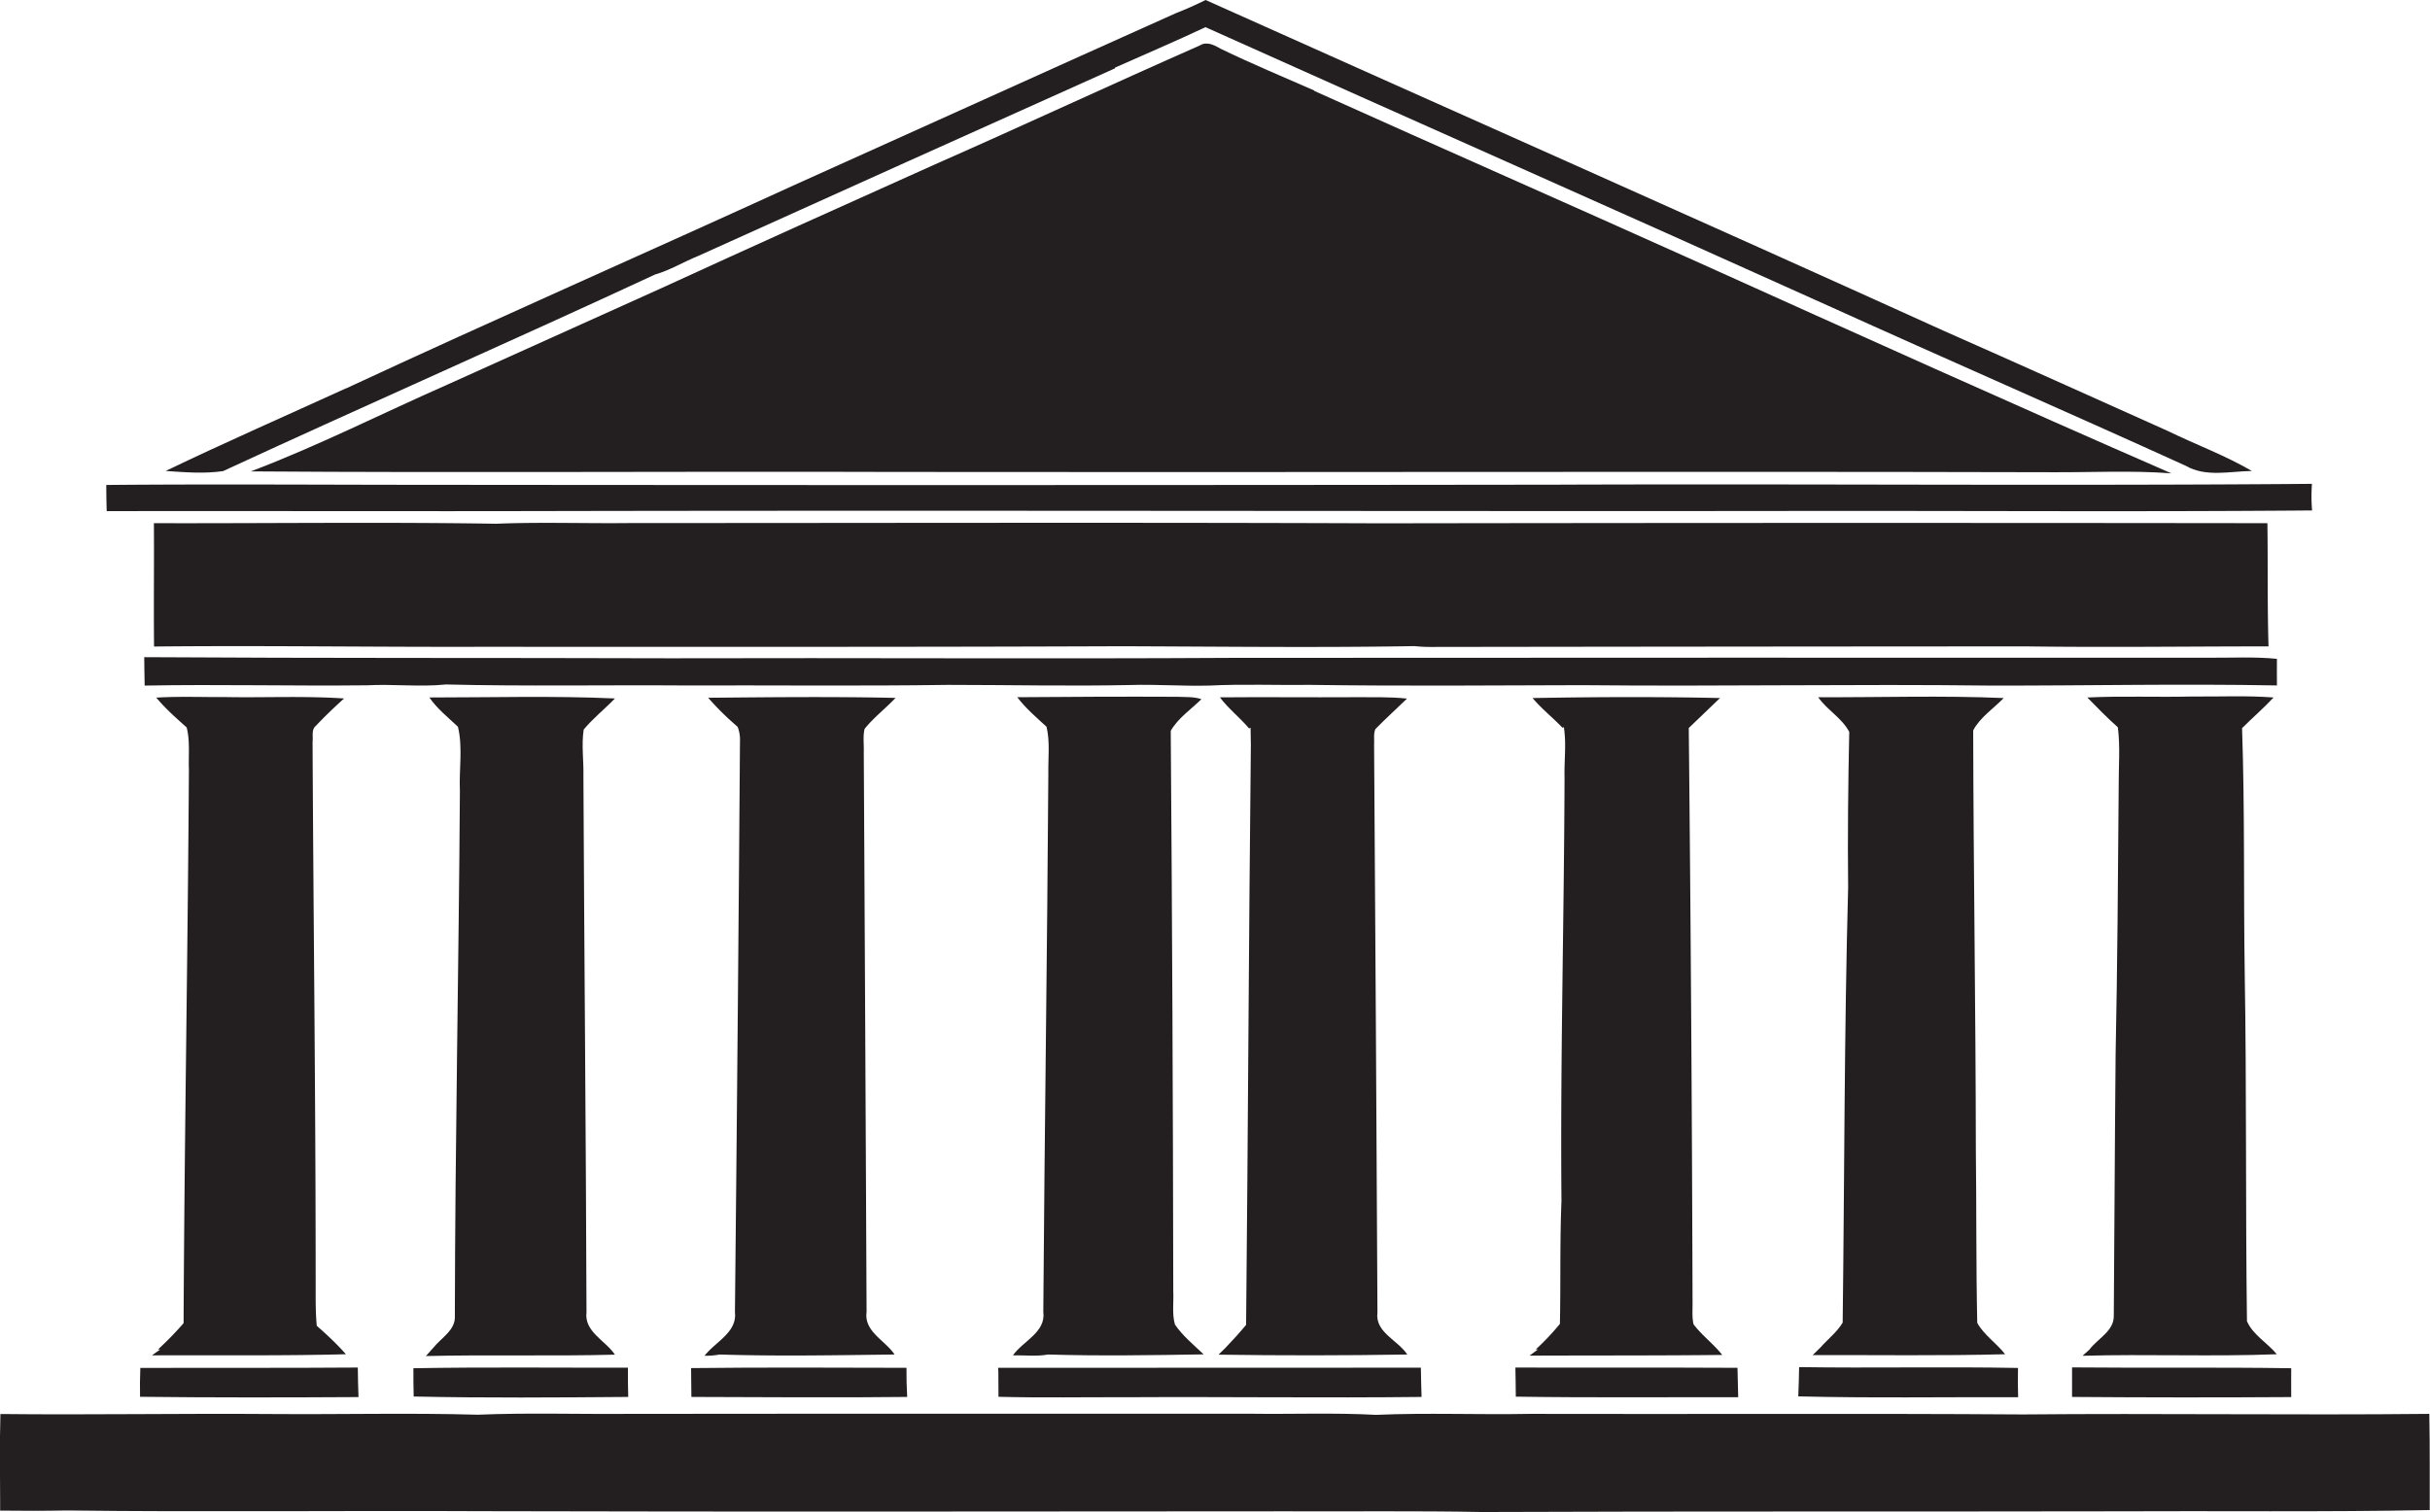<svg id="Layer_1" data-name="Layer 1" xmlns="http://www.w3.org/2000/svg" viewBox="0 0 1735.2 1080"><title>biseeise_bank_flat_black_logo_White_background_17fcea4e-b2e5-485e-9d6e-df32f0222b5e</title><path d="M1625.9,489.6c0-6.3-.1-12.7,0-19-16-1.6-32.1-.7-48.1-0.8q-348.5-.1-696.9.1c-134.2.8-268.4-.1-402.6,0.3-125.1-.4-250.2,0-375.3-0.8,0.1,6.8.1,13.5,0.3,20.3,52.9-1,105.8.4,158.6-.2,18.9-1,37.8,1.3,56.6-.6,56.5,1.4,113.1.3,169.7,0.7,62.9-.2,125.8.5,188.7-0.4,43.3,0,86.6,1,129.9.1,18.9-.6,37.7.9,56.6,0.4,24.2-1.2,48.5-.2,72.7-0.5,64.6,0.9,129.3.4,193.9,0.2,97.2,1,194.5-.9,291.8.3C1489.8,489.8,1557.9,488.3,1625.9,489.6Z" fill="#231f20"/><path d="M1082.4,997.6c52.9,0.8,105.9.3,158.8,0.4q-0.3-10.5-.5-21c-52.9-.3-105.7,0-158.6-0.2C1082.3,983.7,1082.3,990.7,1082.4,997.6Z" fill="#231f20"/><path d="M712.9,979.4c0.1,6.1.1,12.2,0.1,18.3,30.9,0.8,61.8.2,92.8,0.3,69.8-.4,139.5.6,209.3-0.2-0.2-7-.4-13.9-0.5-20.9q-151,0-301.9.1Z" fill="#231f20"/><path d="M159.3,336.5c102.5-47.4,206-92.8,308.4-140.4,10.8-3.1,20.5-9.1,30.9-13.3q148.7-67.2,297.6-134V48.3c21.5-9.6,43.2-18.8,64.6-28.9,148,66.5,296.5,132.1,444.5,198.9,85,38.5,170.6,75.8,255.5,114.4,14.3,8.3,31.5,3.9,47.2,3.7-19.2-11.2-40.2-18.9-60.1-28.6-53.3-23.9-106.5-47.9-159.9-71.5C1212.7,156.8,1036.6,78.8,860.9,0c-6.9,3.4-14,6.6-21.2,9.4-91.1,40.8-182,82.1-273,123-106.4,48.7-213.5,95.7-319.5,145H247C204.1,297,160.7,316,118.3,336.4,131.9,337.3,145.7,338.5,159.3,336.5Z" fill="#231f20"/><path d="M1284.1,997.4c52.3,1.3,104.7.4,157,.6-0.2-7-.3-13.9-0.1-20.9-52.1-1-104.2.2-156.3-.6C1284.6,983.5,1284.4,990.5,1284.1,997.4Z" fill="#231f20"/><path d="M493.7,997.8c51.4,0.1,102.8.6,154.1,0q-0.6-10.5-.5-20.8c-51.3-.1-102.6-0.4-153.8.2C493.6,984.1,493.6,991,493.7,997.8Z" fill="#231f20"/><path d="M405.4,365c285.9-.5,571.8.2,857.8,0,129.3-.3,258.5.7,387.8-0.4a120.3,120.3,0,0,1-.1-19c-180.3,1.5-360.6-.1-540.9.6q-400.2.5-800.4,0.1c-77.9,0-155.8-.6-233.7.1,0,6.2.1,12.5,0.3,18.7C186,364.9,295.7,365.3,405.4,365Z" fill="#231f20"/><path d="M1229.8,967.8c-6.2-7.9-14.5-13.9-20.5-21.9-1.2-5.3-.6-10.7-0.7-16q-0.6-205-2.7-409.9l22.3-21.4c-44.6-1-89.2-.8-133.8,0,6.4,7.7,14.4,13.9,21.3,21.2l1-.4c1.9,11.8.2,23.7,0.5,35.5-0.3,101-3.1,202.1-2.2,303.1-1.2,29.2-.5,58.4-1.1,87.6a174.9,174.9,0,0,1-17.3,18.3h1.6l-6,4.4C1138.1,968.1,1184,968.3,1229.8,967.8Z" fill="#231f20"/><path d="M247,967.3c-6.4-7.3-13.5-13.9-20.8-20.3-1.1-11.6-.7-23.3-0.8-35,0-127.4-1.6-254.8-2.2-382.2,0.5-3.7-1-8.6,2.3-11.3,6.4-6.8,13.2-13.3,20.2-19.6-28.1-1.9-56.3-.5-84.4-1-16.6.1-33.2-.6-49.7,0.4,6.5,7.8,14.1,14.5,21.7,21.3,2.5,9.8,1.2,20.1,1.6,30.1-0.8,131.8-3.2,263.6-3.8,395.4a234.1,234.1,0,0,1-18.3,18.8h1.6l-5.9,4.2C154.5,967.9,200.8,968.5,247,967.3Z" fill="#231f20"/><path d="M110,461.8c76.9-.8,153.9.4,230.8,0.2,153.2,0,306.4.2,459.5-.4,69.9,0.2,139.8,1.1,209.7-.1a114,114,0,0,0,11.8.6q212.6-.3,425.1-0.4c57.7,0.8,115.4,0,173,0-0.9-29.3-.4-58.6-0.8-88q-317.1-.4-634.3.1c-178.1-.7-356.2-0.2-534.3-0.2-32,.4-64.2-0.8-96.2.5-81.4-1.3-162.9-.2-244.4-0.4C110.1,402.9,109.7,432.3,110,461.8Z" fill="#231f20"/><path d="M1636.1,997.9c0-6.9-.1-13.7,0-20.6-52.2-.8-104.3-0.1-156.5-0.6q-0.1,10.5,0,21.1Q1557.8,998.4,1636.1,997.9Z" fill="#231f20"/><path d="M1734.7,1009.9c-96.7,1-193.4-.5-290.1.4-117.5-.8-234.9-0.1-352.4-0.4-36.5.7-73.1-.9-109.6,0.7-29.6-1.6-59.4-.4-89.1-0.8-148.5.1-297-.1-445.5,0.1-35.6.3-71.3-.9-106.8,0.6-49.1-1.4-98.3-.1-147.4-0.5-64.5-.5-129,0.7-193.5,0-0.6,21-.3,42.1-0.2,63.2v5.8c16,0.2,31.9.2,47.8-.1,98.6,1.2,197.3,0,295.9.5,191.3,0.5,382.6.2,573.8,0.1,46.8,0.2,93.7-.4,140.5.5,149.7-.6,299.4-0.2,449.1-0.5,75.9-.4,151.9.6,227.8-0.9C1734.9,1055.7,1735.2,1032.8,1734.7,1009.9Z" fill="#231f20"/><path d="M100,997.7c52,0.6,104,.5,156,0.2q-0.4-10.6-.5-21.1c-51.8.4-103.5,0.1-155.3,0.3C99.9,983.9,99.9,990.8,100,997.7Z" fill="#231f20"/><path d="M295.4,997.5c51.1,1.1,102.2.7,153.2,0.3q-0.3-10.5-.2-20.9c-51.1.1-102.1-.5-153.2,0.4C295.2,984,295.2,990.8,295.4,997.5Z" fill="#231f20"/><path d="M875.1,962.7l-5,4.9q67.4,1,134.8-.1c-6.8-10.4-23.2-15.8-21.3-30.1q-1-202.6-2.4-405.3c0.3-3.7-.6-7.8.9-11.3,7.3-7.5,15.1-14.5,22.6-21.8-12.8-1.4-25.7-.9-38.5-1-31.7.2-63.4-.2-95.1,0.1,6.1,8.2,14.3,14.4,20.8,22.2l1.1-.5c0.1,4.1.2,8.2,0.2,12.4-1.5,138-2,276.1-3.4,414.1C885.2,951.9,880.2,957.4,875.1,962.7Z" fill="#231f20"/><path d="M871.6,34.8c-4.5-2.6-9.9-5.5-14.9-2.3-63.1,27.8-125.7,57-188.8,84.8C602.4,146.7,537,176.1,471.9,206L319.3,274.8c-46.8,20.6-92.4,43.8-140.2,61.9,153.4,1.1,306.9-.1,460.3.4,275,0.4,550.1-.5,825.1.2,28.7,0.2,57.4-1.4,86,.8-113-49.3-225.4-100-337.8-150.7-91.3-41.1-183-81.4-274.3-122.5l0.2-.2C916.3,54.9,893.6,45.5,871.6,34.8Z" fill="#231f20"/><path d="M503.1,968.4a60.3,60.3,0,0,0,10.8-.9c41.6,1.3,83.3.5,124.9,0-6.7-10.1-21.9-16.3-20-30.3q-0.9-200.1-2-400.2c0.2-5.5-.7-11.1.6-16.4,6.6-8.2,14.9-14.5,22.1-22.1-44.6-1-89.2-.5-133.8-0.1a196,196,0,0,0,21,20.7,25.4,25.4,0,0,1,1.7,10.5q-1.5,203.9-3.6,407.8C526.4,951.8,510.7,958.5,503.1,968.4Z" fill="#231f20"/><path d="M1300,962.4l-5.6,5.5c45.8-.1,91.6.6,137.4-0.6-6.1-7.9-15.1-13.7-19.9-22.4-0.9-41.2-.5-82.4-1-123.5-0.1-99.9-1.7-199.8-1.9-299.7,4.8-9.2,14.5-15.6,21.8-23.1-44.1-1.9-88.4-.4-132.5-0.6,6.4,9.2,17,14.8,22.2,24.8-0.8,37-1.2,74.1-.8,111.2-2.8,103.5-2.6,207.1-3.9,310.7C1311.7,951.6,1305.2,956.5,1300,962.4Z" fill="#231f20"/><path d="M309.4,962.7l-5.3,5.9c45-1.1,90.1.2,135-1-6.7-10.1-22.1-16.3-20.3-30.4-0.4-127.5-1.6-255-2.2-382.4,0.3-11.2-1.5-22.6.2-33.7,6.7-8.1,15-14.6,22.3-22.2-44.1-2-88.4-.7-132.5-0.7,5.6,8.1,13.3,14.2,20.4,20.9,3.6,15,.7,30.6,1.4,45.9-0.8,125-3.4,250-3.6,375C325.4,950.1,315,955.6,309.4,962.7Z" fill="#231f20"/><path d="M723.3,968.1c8.4-.2,16.9.9,25.1-0.6,37,1.1,74.1.5,111.1-.1-7.1-6.8-14.9-13.1-20.5-21.3-2.2-7.7-.8-16-1.2-24q-0.3-200.1-1.8-400.1c5.3-9.2,14.5-15.3,21.9-22.6-5.6-1.9-11.6-1.4-17.4-1.7-38-.2-76.1,0-114.1.3,6,7.9,13.6,14.4,20.9,21.1,2.6,10.9,1.1,22.1,1.3,33.2-0.8,128.2-2.7,256.4-3.6,384.6C747,951.7,730.6,957.7,723.3,968.1Z" fill="#231f20"/><path d="M1510.7,753.5c-0.6,62.1-.8,124.1-1.3,186.2,0.3,11.1-11.6,16.4-17.4,24.3l-4.9,4.4c46.2-1.3,92.5.7,138.7-1.1-6.7-8.2-17.1-13.8-21.3-23.6-1.1-82.7-.2-165.4-1.6-248.1-0.9-58.5.1-117-1.9-175.5,7.4-7.4,15.3-14.2,22.5-21.9-19.4-1.5-38.8-.5-58.2-0.7-24.9.6-49.9-.5-74.8,0.7,7.1,7.3,14.2,14.5,21.8,21.3,1.8,14.1.5,28.5,0.6,42.7C1512.4,626,1512,689.8,1510.7,753.5Z" fill="#231f20"/></svg>